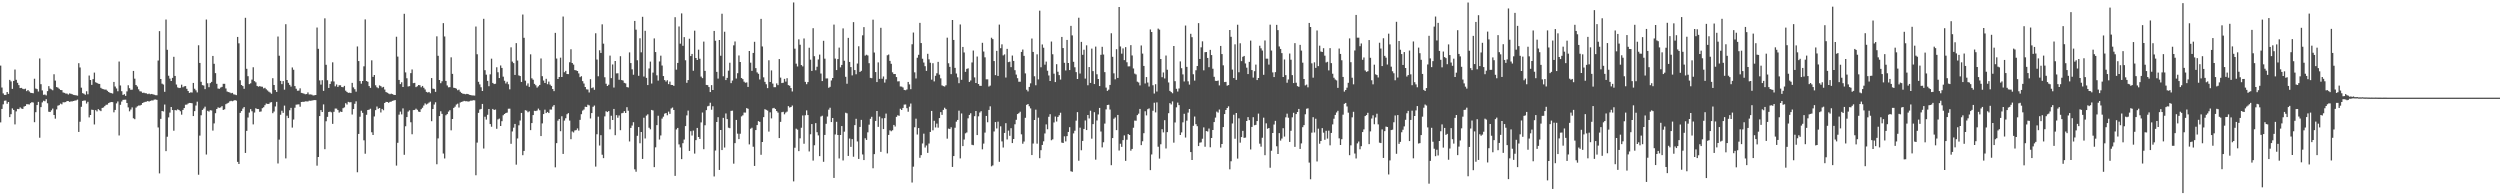 <svg xmlns="http://www.w3.org/2000/svg" width="1920" height="150"><path d="M0 50.364h1v43.649H0zM1 67.213h1v16.455H1zM2 71.706h1v8.411H2zM3 72.928h1v4.454H3zM4 72.883h1v4.353H4zM5 70.657h1v9.035H5zM6 72.098h1v6.258H6zM7 61.361h1v28.589H7zM8 62.529h1v25.158H8zM9 68.227h1v15.043H9zM10 62.169h1v22.277H10zM11 53.401h1v42.127H11zM12 61.311h1v24.239H12zM13 63.597h1v20.077H13zM14 65.384h1v18.405H14zM15 67.619h1v14.851H15zM16 67.488h1v15.849H16zM17 68.207h1v15.458H17zM18 68.513h1v13.331H18zM19 68.114h1v13.308H19zM20 70.007h1v9.995H20zM21 69.110h1v10.946H21zM22 70.226h1v10.050H22zM23 71.243h1v7.975H23zM24 71.408h1v7.028H24zM25 71.625h1v7.125H25zM26 60.462h1v33.401H26zM27 67.968h1v18.189H27zM28 68.437h1v12.271H28zM29 70.309h1v7.912H29zM30 44.892h1v60.904H30zM31 64.674h1v17.584H31zM32 69.441h1v9.176H32zM33 72.822h1v4.550H33zM34 72.605h1v5.188H34zM35 73.247h1v2.917H35zM36 70.014h1v9.277H36zM37 66.169h1v19.628H37zM38 68.068h1v17.930H38zM39 68.670h1v16.052H39zM40 69.324h1v14.102H40zM41 57.053h1v31.250H41zM42 61.921h1v29.241H42zM43 66.854h1v17.186H43zM44 67.264h1v13.902H44zM45 68.204h1v12.516H45zM46 69.100h1v10.455H46zM47 69.235h1v10.873H47zM48 70.999h1v7.558H48zM49 71.307h1v7.279H49zM50 71.831h1v6.566H50zM51 71.870h1v5.684H51zM52 72.603h1v5.042H52zM53 71.749h1v6.484H53zM54 72.016h1v5.875H54zM55 72.397h1v5.467H55zM56 72.875h1v4.712H56zM57 73.078h1v4.183H57zM58 73.235h1v3.859H58zM59 73.449h1v3.062H59zM60 48.553h1v52.757H60zM61 51.833h1v41.656H61zM62 67.331h1v14.713H62zM63 71.530h1v5.976H63zM64 71.990h1v5.207H64zM65 72.763h1v4.432H65zM66 70.090h1v9.413H66zM67 72.392h1v5.801H67zM68 57.996h1v32.167H68zM69 61.454h1v26.879H69zM70 65.157h1v19.069H70zM71 60.775h1v23.668H71zM72 55.782h1v39.796H72zM73 63.160h1v21.413H73zM74 63.684h1v21.889H74zM75 64.286h1v19.545H75zM76 64.485h1v20.183H76zM77 67.442h1v17.924H77zM78 68.218h1v14.689H78zM79 68.481h1v14.065H79zM80 68.818h1v12.699H80zM81 68.828h1v11.663H81zM82 69.713h1v10.598H82zM83 70.635h1v8.509H83zM84 71.254h1v7.410H84zM85 71.514h1v6.829H85zM86 71.836h1v6.613H86zM87 62.916h1v23.376H87zM88 66.478h1v17.935H88zM89 67.938h1v11.476H89zM90 70.104h1v7.801H90zM91 47.259h1v56.759H91zM92 65.618h1v14.881H92zM93 70.028h1v7.944H93zM94 72.884h1v3.825H94zM95 72.339h1v4.271H95zM96 73.632h1v2.891H96zM97 70.214h1v8.890H97zM98 65.501h1v16.974H98zM99 67.731h1v17.764H99zM100 68.973h1v15.148H100zM101 68.851h1v13.633H101zM102 54.457h1v36.348H102zM103 60.398h1v31.132H103zM104 65.292h1v17.356H104zM105 66.438h1v15.229H105zM106 68.631h1v12.398H106zM107 70.086h1v10.971H107zM108 70.322h1v10.202H108zM109 71.347h1v7.775H109zM110 71.188h1v7.459H110zM111 71.594h1v6.623H111zM112 71.684h1v6.377H112zM113 72.295h1v5.275H113zM114 71.888h1v6.125H114zM115 72.394h1v5.098H115zM116 72.136h1v5.003H116zM117 72.434h1v4.747H117zM118 72.769h1v3.746H118zM119 73.108h1v3.297H119zM120 73.185h1v3.513H120zM121 46.496h1v51.418H121zM122 23.886h1v109.281H122zM123 60.659h1v30.636H123zM124 64.275h1v20.974H124zM125 64.928h1v20.691H125zM126 70.503h1v9.756H126zM127 14.976h1v101.085H127zM128 38.238h1v66.774H128zM129 58.177h1v31.977H129zM130 60.374h1v26.127H130zM131 62.211h1v19.975H131zM132 59.784h1v24.724H132zM133 43.648h1v56.757H133zM134 58.342h1v26.188H134zM135 64.897h1v19.866H135zM136 67.110h1v16.832H136zM137 67.660h1v16.802H137zM138 67.419h1v18.030H138zM139 65.046h1v23.023H139zM140 67.003h1v17.437H140zM141 66.282h1v16.705H141zM142 66.103h1v14.316H142zM143 68.203h1v12.147H143zM144 69.887h1v9.636H144zM145 71.362h1v7.681H145zM146 70.926h1v8.183H146zM147 71.050h1v8.267H147zM148 63.695h1v25.461H148zM149 68.141h1v17.208H149zM150 69.399h1v11.645H150zM151 70.958h1v7.111H151zM152 34.748h1v99.472H152zM153 48.310h1v55.815H153zM154 62.803h1v25.732H154zM155 65.378h1v19.053H155zM156 65.698h1v17.639H156zM157 68.436h1v13.508H157zM158 15.017h1v103.690H158zM159 63.964h1v21.123H159zM160 66.979h1v18.741H160zM161 63.851h1v20.766H161zM162 62.853h1v21.992H162zM163 42.932h1v57.385H163zM164 48.995h1v45.772H164zM165 56.162h1v30.773H165zM166 64.352h1v19.376H166zM167 67.992h1v14.470H167zM168 68.200h1v14.623H168zM169 67.244h1v15.219H169zM170 66.738h1v14.757H170zM171 64.381h1v20.032H171zM172 64.374h1v19.593H172zM173 67.929h1v12.100H173zM174 70.292h1v9.112H174zM175 70.690h1v8.194H175zM176 70.989h1v6.815H176zM177 71.607h1v5.805H177zM178 71.338h1v6.438H178zM179 72.467h1v4.850H179zM180 72.671h1v4.171H180zM181 73.066h1v4.269H181zM182 28.362h1v95.933H182zM183 33.260h1v92.689H183zM184 61.635h1v25.067H184zM185 65.270h1v20.004H185zM186 66.096h1v17.291H186zM187 68.174h1v14.068H187zM188 13.666h1v103.780H188zM189 52.841h1v47.649H189zM190 58.526h1v31.723H190zM191 64.629h1v21.834H191zM192 64.004h1v19.834H192zM193 61.124h1v24.306H193zM194 51.682h1v43.872H194zM195 62.332h1v24.117H195zM196 63.250h1v19.883H196zM197 66.022h1v17.674H197zM198 66.548h1v17.221H198zM199 66.150h1v19.717H199zM200 66.515h1v19.096H200zM201 66.601h1v16.514H201zM202 67.906h1v14.489H202zM203 67.440h1v13.359H203zM204 68.558h1v10.932H204zM205 69.483h1v10.338H205zM206 70.423h1v9.396H206zM207 71.077h1v7.658H207zM208 71.982h1v6.438H208zM209 60.073h1v26.879H209zM210 65.265h1v20.390H210zM211 69.168h1v12.618H211zM212 70.604h1v7.634H212zM213 28.037h1v97.496H213zM214 42.829h1v64.406H214zM215 62.081h1v26.017H215zM216 64.606h1v20.458H216zM217 62.263h1v24.424H217zM218 68.859h1v12.242H218zM219 18.579h1v103.066H219zM220 61.451h1v27.421H220zM221 63.567h1v27.099H221zM222 65.201h1v19.504H222zM223 66.503h1v16.342H223zM224 51.797h1v46.220H224zM225 53.536h1v38.272H225zM226 66.106h1v16.641H226zM227 68.168h1v12.229H227zM228 69.683h1v10.570H228zM229 69.571h1v10.561H229zM230 67.815h1v14.175H230zM231 71.343h1v6.977H231zM232 71.584h1v6.621H232zM233 71.919h1v6.298H233zM234 72.379h1v5.454H234zM235 72.262h1v5.595H235zM236 70.960h1v6.955H236zM237 72.563h1v4.737H237zM238 72.504h1v4.910H238zM239 72.698h1v4.542H239zM240 73.295h1v3.685H240zM241 73.139h1v3.705H241zM242 72.963h1v3.957H242zM243 21.171h1v106.057H243zM244 37.495h1v83.081H244zM245 61.766h1v27.360H245zM246 64.978h1v19.611H246zM247 61.592h1v24.441H247zM248 69.774h1v10.383H248zM249 14.065h1v100.519H249zM250 49.742h1v43.378H250zM251 61.669h1v28.067H251zM252 67.548h1v18.487H252zM253 64.487h1v21.201H253zM254 62.517h1v23.766H254zM255 47.857h1v47.287H255zM256 62.548h1v23.338H256zM257 66.317h1v17.051H257zM258 64.861h1v18.549H258zM259 66.774h1v17.751H259zM260 65.482h1v21.019H260zM261 65.508h1v20.142H261zM262 66.818h1v19.178H262zM263 67.022h1v16.084H263zM264 65.959h1v16.518H264zM265 69.618h1v9.649H265zM266 70.592h1v9.700H266zM267 71.297h1v6.957H267zM268 71.186h1v7.393H268zM269 71.493h1v6.976H269zM270 63.653h1v24.314H270zM271 67.108h1v16.635H271zM272 68.509h1v11.213H272zM273 70.416h1v7.404H273zM274 35.663h1v96.649H274zM275 46.901h1v55.938H275zM276 62.238h1v27.421H276zM277 64.266h1v20.776H277zM278 62.186h1v24.470H278zM279 50.932h1v56.858H279zM280 14.920h1v103.159H280zM281 62.217h1v25.968H281zM282 62.753h1v21.713H282zM283 66.086h1v18.134H283zM284 67.506h1v15.997H284zM285 46.337h1v55.255H285zM286 59.043h1v44.616H286zM287 57.609h1v31.818H287zM288 65.482h1v19.080H288zM289 67.000h1v14.825H289zM290 67.761h1v15.789H290zM291 65.561h1v17.380H291zM292 66.145h1v20.226H292zM293 67.216h1v16.463H293zM294 66.697h1v17.981H294zM295 68.775h1v10.320H295zM296 70.707h1v7.516H296zM297 71.223h1v7.128H297zM298 71.828h1v7.115H298zM299 72.329h1v5.929H299zM300 71.956h1v6.095H300zM301 72.303h1v5.140H301zM302 72.848h1v4.331H302zM303 72.972h1v3.892H303zM304 28.217h1v98.945H304zM305 43.461h1v66.201H305zM306 61.406h1v26.654H306zM307 64.626h1v21.083H307zM308 63.192h1v24.652H308zM309 66.817h1v16.419H309zM310 10.606h1v108.275H310zM311 55.622h1v41.337H311zM312 60.087h1v29.814H312zM313 66.422h1v19.293H313zM314 66.154h1v18.564H314zM315 56.157h1v37.733H315zM316 53.368h1v49.765H316zM317 63.829h1v20.728H317zM318 63.663h1v20.765H318zM319 66.905h1v16.541H319zM320 66.241h1v18.067H320zM321 65.288h1v20.429H321zM322 65.470h1v20.534H322zM323 67.010h1v16.830H323zM324 65.996h1v16.767H324zM325 67.392h1v13.674H325zM326 68.712h1v10.684H326zM327 70.579h1v9.715H327zM328 71.048h1v8.590H328zM329 70.598h1v8.197H329zM330 71.634h1v6.444H330zM331 59.946h1v33.131H331zM332 68.070h1v15.660H332zM333 68.297h1v11.977H333zM334 70.549h1v8.004H334zM335 27.888h1v98.248H335zM336 42.874h1v63.441H336zM337 61.442h1v27.709H337zM338 63.874h1v21.597H338zM339 62.389h1v25.065H339zM340 17.750h1v100.170H340zM341 28.007h1v93.716H341zM342 62.180h1v26.367H342zM343 65.656h1v21.930H343zM344 67.053h1v18.671H344zM345 66.917h1v17.695H345zM346 44.023h1v56.068H346zM347 56.747h1v34.640H347zM348 67.394h1v15.488H348zM349 67.582h1v14.319H349zM350 68.088h1v12.208H350zM351 69.339h1v10.271H351zM352 68.887h1v13.711H352zM353 70.461h1v8.261H353zM354 71.377h1v6.911H354zM355 71.965h1v5.948H355zM356 72.093h1v5.393H356zM357 72.381h1v5.391H357zM358 72.114h1v5.617H358zM359 72.257h1v5.784H359zM360 72.830h1v4.971H360zM361 73.031h1v4.278H361zM362 73.248h1v4.043H362zM363 73.310h1v3.664H363zM364 73.425h1v3.616H364zM365 20.369h1v114.242H365zM366 41.692h1v67.842H366zM367 62.823h1v23.838H367zM368 64.832h1v19.290H368zM369 67.028h1v16.655H369zM370 69.895h1v9.935H370zM371 14.448h1v99.630H371zM372 53.932h1v35.705H372zM373 57.352h1v34.509H373zM374 62.088h1v26.080H374zM375 66.226h1v17.508H375zM376 57.068h1v38.200H376zM377 45.045h1v52.271H377zM378 63.692h1v19.947H378zM379 64.558h1v19.905H379zM380 64.316h1v19.804H380zM381 51.676h1v47.222H381zM382 55.523h1v36.154H382zM383 59.958h1v31.113H383zM384 50.284h1v46.465H384zM385 52.183h1v40.885H385zM386 58.880h1v29.646H386zM387 62.015h1v25.519H387zM388 64.086h1v22.708H388zM389 62.782h1v23.682H389zM390 64.728h1v18.788H390zM391 68.629h1v14.812H391zM392 36.365h1v74.075H392zM393 47.316h1v53.670H393zM394 48.511h1v49.560H394zM395 57.564h1v37.601H395zM396 33.109h1v93.363H396zM397 46.463h1v59.864H397zM398 57.916h1v38.361H398zM399 58.442h1v34.104H399zM400 62.939h1v23.790H400zM401 11.143h1v108.053H401zM402 29.047h1v86.857H402zM403 61.944h1v22.666H403zM404 65.734h1v19.283H404zM405 64.062h1v22.166H405zM406 66.738h1v18.759H406zM407 41.744h1v58.178H407zM408 60.147h1v34.372H408zM409 61.229h1v27.146H409zM410 64.388h1v20.713H410zM411 65.494h1v19.806H411zM412 67.302h1v17.608H412zM413 66.294h1v17.114H413zM414 65.250h1v19.413H414zM415 44.903h1v59.582H415zM416 58.537h1v36.227H416zM417 61.827h1v25.792H417zM418 63.735h1v20.511H418zM419 60.502h1v26.343H419zM420 64.649h1v21.315H420zM421 62.657h1v24.170H421zM422 64.952h1v19.182H422zM423 65.992h1v18.191H423zM424 68.356h1v13.539H424zM425 69.967h1v10.713H425zM426 25.247h1v103.274H426zM427 44.944h1v64.973H427zM428 60.652h1v32.012H428zM429 59.131h1v32.278H429zM430 44.297h1v56.480H430zM431 59.161h1v30.113H431zM432 12.678h1v105.529H432zM433 55.502h1v37.134H433zM434 54.424h1v36.412H434zM435 56.820h1v30.933H435zM436 56.912h1v29.990H436zM437 47.806h1v44.806H437zM438 37.823h1v69.106H438zM439 48.397h1v52.587H439zM440 49.626h1v52.127H440zM441 53.801h1v46.401H441zM442 54.054h1v45.890H442zM443 54.525h1v44.108H443zM444 56.393h1v43.891H444zM445 59.258h1v32.795H445zM446 58.544h1v29.137H446zM447 62.297h1v22.632H447zM448 64.150h1v19.967H448zM449 66.797h1v15.171H449zM450 68.585h1v13.567H450zM451 68.783h1v11.627H451zM452 71.005h1v9.932H452zM453 60.847h1v30.143H453zM454 67.665h1v19.180H454zM455 67.127h1v14.916H455zM456 68.975h1v12.060H456zM457 25.550h1v102.414H457zM458 45.696h1v57.402H458zM459 58.586h1v31.030H459zM460 38.626h1v73.158H460zM461 40.669h1v63.177H461zM462 18.694h1v100.149H462zM463 33.562h1v87.887H463zM464 59.325h1v30.076H464zM465 64.314h1v21.146H465zM466 66.067h1v19.984H466zM467 65.061h1v20.252H467zM468 42.688h1v56.625H468zM469 60.025h1v28.869H469zM470 49.496h1v42.673H470zM471 67.201h1v16.438H471zM472 46.872h1v56.958H472zM473 56.388h1v32.037H473zM474 56.252h1v34.191H474zM475 61.211h1v27.454H475zM476 43.151h1v56.820H476zM477 61.491h1v25.522H477zM478 61.849h1v24.820H478zM479 63.643h1v21.698H479zM480 64.043h1v22.753H480zM481 66.883h1v15.445H481zM482 67.155h1v17.898H482zM483 40.228h1v68.436H483zM484 48.423h1v49.820H484zM485 53.246h1v43.183H485zM486 57.373h1v36.483H486zM487 16.063h1v113.984H487zM488 22.762h1v109.148H488zM489 46.300h1v57.983H489zM490 58.214h1v39.359H490zM491 29.392h1v80.618H491zM492 40.215h1v61.161H492zM493 12.879h1v109.205H493zM494 58.778h1v31.660H494zM495 23.675h1v82.657H495zM496 59.807h1v28.954H496zM497 65.337h1v22.446H497zM498 52.600h1v45.513H498zM499 47.305h1v51.998H499zM500 64.132h1v20.301H500zM501 55.741h1v29.079H501zM502 29.467h1v98.903H502zM503 39.996h1v73.156H503zM504 57.875h1v38.243H504zM505 61.922h1v26.940H505zM506 47.195h1v59.952H506zM507 42.754h1v61.295H507zM508 50.351h1v40.718H508zM509 58.397h1v31.186H509zM510 61.495h1v25.792H510zM511 62.630h1v24.163H511zM512 61.613h1v26.902H512zM513 64.619h1v21.085H513zM514 62.692h1v24.756H514zM515 65.245h1v18.036H515zM516 65.279h1v17.292H516zM517 65.948h1v18.539H517zM518 13.216h1v121.851H518zM519 53.509h1v45.926H519zM520 48.343h1v49.928H520zM521 20.348h1v90.555H521zM522 33.551h1v79.689H522zM523 10.282h1v111.947H523zM524 35.160h1v74.825H524zM525 28.534h1v78.645H525zM526 46.295h1v50.549H526zM527 63.602h1v25.001H527zM528 61.513h1v23.423H528zM529 29.746h1v86.195H529zM530 43.046h1v57.721H530zM531 41.427h1v62.666H531zM532 54.321h1v45.972H532zM533 23.537h1v94.414H533zM534 44.540h1v63.104H534zM535 46.097h1v52.159H535zM536 38.134h1v67.082H536zM537 45.097h1v61.594H537zM538 58.850h1v35.144H538zM539 60.007h1v26.407H539zM540 31.959h1v82.632H540zM541 54.409h1v41.809H541zM542 65.241h1v19.343H542zM543 65.372h1v16.301H543zM544 66.846h1v14.404H544zM545 70.716h1v8.202H545zM546 65.372h1v18.924H546zM547 69.137h1v12.479H547zM548 23.736h1v111.801H548zM549 31.274h1v84.324H549zM550 55.209h1v38.470H550zM551 60.378h1v29.613H551zM552 30.723h1v99.788H552zM553 42.817h1v57.019H553zM554 10.547h1v104.710H554zM555 58.574h1v31.958H555zM556 24.347h1v88.974H556zM557 61.512h1v25.645H557zM558 59.785h1v31.701H558zM559 54.251h1v43.809H559zM560 48.178h1v50.273H560zM561 63.868h1v21.295H561zM562 61.844h1v23.164H562zM563 34.829h1v90.872H563zM564 31.822h1v78.117H564zM565 60.294h1v31.796H565zM566 56.201h1v46.464H566zM567 42.586h1v64.243H567zM568 47.610h1v55.092H568zM569 59.927h1v29.489H569zM570 60.791h1v27.762H570zM571 62.711h1v23.714H571zM572 63.562h1v22.910H572zM573 63.271h1v19.750H573zM574 66.787h1v16.795H574zM575 39.167h1v71.709H575zM576 48.108h1v50.780H576zM577 54.417h1v43.678H577zM578 40.670h1v72.019H578zM579 32.128h1v95.295H579zM580 52.315h1v47.592H580zM581 55.613h1v40.436H581zM582 56.655h1v36.388H582zM583 61.040h1v32.548H583zM584 14.492h1v104.416H584zM585 35.687h1v73.344H585zM586 59.395h1v30.585H586zM587 62.880h1v20.991H587zM588 64.699h1v19.698H588zM589 67.704h1v17.254H589zM590 46.286h1v54.793H590zM591 63.000h1v23.295H591zM592 54.080h1v36.851H592zM593 64.194h1v19.000H593zM594 66.945h1v15.877H594zM595 66.994h1v16.700H595zM596 64.045h1v21.249H596zM597 65.386h1v21.069H597zM598 45.374h1v60.640H598zM599 59.618h1v33.959H599zM600 63.813h1v22.369H600zM601 63.530h1v22.323H601zM602 60.575h1v27.225H602zM603 62.686h1v23.741H603zM604 60.068h1v25.662H604zM605 65.375h1v16.117H605zM606 65.842h1v16.766H606zM607 67.625h1v14.564H607zM608 70.250h1v10.797H608zM609 1.918h1v137.409H609zM610 37.382h1v76.075H610zM611 48.921h1v49.904H611zM612 51.051h1v48.542H612zM613 30.205h1v85.870H613zM614 34.359h1v71.893H614zM615 49.967h1v48.131H615zM616 51.018h1v37.657H616zM617 29.531h1v80.875H617zM618 62.883h1v25.631H618zM619 64.640h1v20.126H619zM620 63.029h1v25.351H620zM621 36.637h1v79.709H621zM622 45.820h1v57.309H622zM623 54.489h1v40.779H623zM624 21.675h1v101.642H624zM625 43.166h1v68.386H625zM626 53.955h1v40.624H626zM627 51.261h1v50.268H627zM628 45.657h1v58.347H628zM629 41.912h1v77.982H629zM630 56.461h1v33.044H630zM631 62.239h1v26.665H631zM632 31.345h1v92.913H632zM633 45.033h1v58.599H633zM634 60.262h1v34.822H634zM635 60.222h1v29.280H635zM636 67.440h1v16.792H636zM637 66.666h1v16.049H637zM638 61.781h1v31.947H638zM639 59.890h1v30.735H639zM640 18.896h1v117.780H640zM641 45.028h1v58.256H641zM642 53.831h1v39.733H642zM643 45.386h1v58.302H643zM644 36.546h1v85.174H644zM645 51.707h1v51.954H645zM646 49.883h1v46.918H646zM647 21.815h1v101.398H647zM648 46.662h1v54.462H648zM649 58.964h1v27.595H649zM650 64.297h1v22.741H650zM651 29.078h1v90.696H651zM652 47.588h1v58.804H652zM653 51.494h1v61.303H653zM654 57.913h1v48.937H654zM655 16.984h1v103.368H655zM656 53.801h1v42.307H656zM657 57.011h1v34.227H657zM658 48.797h1v59.827H658zM659 35.543h1v86.525H659zM660 55.225h1v42.247H660zM661 54.366h1v37.674H661zM662 27.132h1v91.482H662zM663 20.851h1v102.073H663zM664 42.713h1v63.458H664zM665 42.049h1v65.433H665zM666 42.583h1v59.070H666zM667 48.550h1v47.180H667zM668 59.795h1v31.456H668zM669 60.049h1v29.664H669zM670 15.087h1v114.151H670zM671 40.340h1v78.016H671zM672 55.357h1v37.516H672zM673 63.025h1v22.221H673zM674 47.931h1v49.504H674zM675 60.585h1v28.973H675zM676 21.353h1v95.278H676zM677 60.471h1v30.389H677zM678 58.742h1v40.361H678zM679 63.452h1v27.261H679zM680 60.948h1v26.310H680zM681 42.466h1v75.368H681zM682 41.908h1v61.739H682zM683 46.741h1v53.339H683zM684 49.020h1v51.786H684zM685 55.566h1v44.474H685zM686 56.866h1v39.094H686zM687 56.809h1v40.374H687zM688 59.206h1v30.539H688zM689 62.511h1v26.020H689zM690 62.393h1v26.558H690zM691 66.415h1v17.111H691zM692 66.522h1v17.975H692zM693 67.181h1v15.726H693zM694 69.085h1v11.224H694zM695 69.315h1v10.929H695zM696 68.684h1v14.399H696zM697 62.910h1v22.902H697zM698 64.824h1v17.116H698zM699 68.525h1v10.991H699zM700 34.017h1v106.172H700zM701 24.999h1v103.019H701zM702 55.544h1v42.196H702zM703 60.265h1v30.893H703zM704 44.339h1v58.983H704zM705 42.094h1v56.262H705zM706 17.542h1v103.633H706zM707 33.060h1v86.094H707zM708 45.087h1v65.074H708zM709 48.037h1v54.607H709zM710 50.825h1v62.471H710zM711 54.418h1v57.296H711zM712 41.298h1v76.121H712zM713 45.573h1v64.677H713zM714 48.194h1v53.140H714zM715 61.208h1v23.983H715zM716 48.529h1v51.556H716zM717 62.519h1v30.272H717zM718 58.230h1v39.671H718zM719 56.272h1v38.672H719zM720 47.521h1v50.539H720zM721 57.341h1v33.309H721zM722 60.180h1v25.927H722zM723 65.605h1v22.618H723zM724 66.139h1v18.216H724zM725 66.445h1v16.295H725zM726 65.474h1v18.334H726zM727 28.942h1v77.562H727zM728 48.569h1v50.205H728zM729 51.375h1v47.764H729zM730 56.934h1v40.786H730zM731 15.351h1v112.856H731zM732 30.644h1v89.237H732zM733 52.111h1v46.002H733zM734 56.486h1v36.959H734zM735 59.384h1v32.745H735zM736 63.909h1v21.068H736zM737 18.765h1v102.870H737zM738 61.299h1v25.838H738zM739 36.052h1v76.153H739zM740 40.314h1v66.834H740zM741 55.180h1v47.206H741zM742 52.874h1v48.850H742zM743 52.497h1v38.375H743zM744 62.943h1v25.345H744zM745 61.808h1v25.202H745zM746 47.991h1v63.228H746zM747 38.791h1v72.720H747zM748 59.437h1v29.794H748zM749 63.742h1v21.508H749zM750 43.399h1v60.330H750zM751 64.518h1v24.834H751zM752 65.870h1v20.537H752zM753 65.957h1v19.461H753zM754 32.890h1v81.781H754zM755 39.603h1v70.673H755zM756 44.047h1v57.783H756zM757 60.944h1v28.092H757zM758 60.914h1v32.979H758zM759 66.464h1v17.940H759zM760 65.762h1v15.895H760zM761 28.992h1v98.732H761zM762 30.053h1v96.958H762zM763 46.890h1v54.054H763zM764 57.684h1v36.077H764zM765 39.055h1v59.612H765zM766 58.318h1v35.125H766zM767 18.908h1v105.364H767zM768 37.031h1v59.987H768zM769 34.040h1v74.545H769zM770 42.526h1v70.796H770zM771 41.755h1v60.353H771zM772 59.544h1v35.050H772zM773 37.505h1v69.607H773zM774 47.716h1v52.575H774zM775 47.368h1v56.905H775zM776 51.583h1v46.888H776zM777 42.650h1v67.242H777zM778 46.820h1v59.939H778zM779 53.888h1v41.535H779zM780 57.272h1v34.747H780zM781 60.060h1v27.518H781zM782 62.748h1v24.190H782zM783 62.785h1v23.019H783zM784 39.898h1v63.248H784zM785 38.062h1v72.330H785zM786 42.891h1v65.827H786zM787 56.390h1v34.057H787zM788 68.915h1v11.636H788zM789 70.192h1v9.657H789zM790 66.771h1v14.856H790zM791 64.002h1v19.253H791zM792 29.597h1v89.514H792zM793 39.886h1v70.351H793zM794 58.560h1v33.606H794zM795 65.491h1v18.748H795zM796 41.739h1v68.598H796zM797 60.994h1v29.396H797zM798 8.184h1v113.325H798zM799 51.640h1v63.733H799zM800 34.144h1v77.184H800zM801 36.643h1v71.883H801zM802 49.690h1v52.809H802zM803 47.323h1v48.202H803zM804 54.345h1v44.920H804zM805 57.965h1v31.727H805zM806 62.183h1v25.546H806zM807 31.882h1v75.859H807zM808 41.690h1v65.334H808zM809 56.596h1v37.463H809zM810 63.049h1v26.475H810zM811 49.328h1v44.001H811zM812 55.070h1v34.738H812zM813 57.714h1v30.802H813zM814 61.130h1v25.431H814zM815 28.362h1v81.157H815zM816 36.898h1v72.937H816zM817 48.221h1v56.488H817zM818 54.116h1v54.478H818zM819 30.679h1v73.880H819zM820 48.400h1v52.939H820zM821 53.819h1v43.864H821zM822 19.857h1v111.660H822zM823 27.175h1v104.774H823zM824 47.486h1v54.972H824zM825 51.678h1v48.713H825zM826 55.386h1v37.279H826zM827 60.665h1v25.435H827zM828 13.639h1v109.791H828zM829 56.479h1v41.595H829zM830 32.135h1v83.288H830zM831 42.103h1v66.130H831zM832 38.185h1v60.845H832zM833 60.371h1v32.134H833zM834 34.835h1v65.039H834zM835 65.464h1v22.880H835zM836 51.500h1v39.500H836zM837 63.715h1v21.308H837zM838 37.334h1v69.139H838zM839 54.649h1v40.672H839zM840 64.568h1v21.586H840zM841 35.807h1v86.805H841zM842 57.023h1v35.500H842zM843 60.674h1v27.254H843zM844 66.082h1v16.824H844zM845 42.075h1v58.932H845zM846 35.919h1v77.303H846zM847 41.877h1v67.389H847zM848 55.382h1v39.560H848zM849 67.267h1v16.775H849zM850 69.770h1v10.876H850zM851 68.869h1v11.588H851zM852 65.223h1v18.900H852zM853 25.547h1v101.322H853zM854 43.613h1v62.397H854zM855 56.326h1v34.849H855zM856 60.907h1v29.314H856zM857 37.806h1v62.157H857zM858 59.834h1v28.411H858zM859 5.390h1v110.205H859zM860 35.661h1v74.743H860zM861 41.240h1v71.546H861zM862 37.162h1v70.466H862zM863 46.203h1v57.788H863zM864 36.180h1v87.367H864zM865 47.814h1v59.514H865zM866 50.974h1v51.965H866zM867 50.940h1v52.719H867zM868 34.652h1v81.041H868zM869 42.584h1v71.797H869zM870 52.593h1v45.522H870zM871 56.526h1v36.095H871zM872 57.176h1v35.552H872zM873 62.728h1v25.710H873zM874 63.350h1v23.960H874zM875 65.583h1v18.086H875zM876 34.917h1v76.570H876zM877 41.178h1v67.335H877zM878 50.642h1v51.677H878zM879 64.084h1v21.372H879zM880 59.184h1v29.466H880zM881 63.402h1v20.482H881zM882 66.475h1v16.798H882zM883 22.604h1v108.055H883zM884 24.589h1v94.046H884zM885 65.479h1v19.565H885zM886 71.815h1v7.065H886zM887 64.647h1v21.661H887zM888 70.276h1v8.350H888zM889 21.953h1v90.759H889zM890 22.773h1v99.048H890zM891 45.307h1v65.475H891zM892 59.291h1v39.949H892zM893 55.677h1v46.005H893zM894 60.251h1v32.083H894zM895 42.675h1v71.332H895zM896 53.546h1v47.919H896zM897 63.355h1v23.584H897zM898 69.761h1v9.463H898zM899 70.708h1v9.504H899zM900 71.605h1v6.250H900zM901 35.323h1v74.226H901zM902 62.356h1v31.715H902zM903 68.202h1v14.234H903zM904 70.297h1v8.496H904zM905 67.923h1v12.807H905zM906 47.133h1v56.557H906zM907 52.358h1v49.339H907zM908 57.121h1v36.856H908zM909 62.572h1v24.832H909zM910 19.633h1v86.005H910zM911 51.362h1v41.328H911zM912 62.443h1v24.030H912zM913 64.954h1v18.758H913zM914 25.947h1v90.818H914zM915 28.568h1v94.320H915zM916 57.032h1v39.561H916zM917 61.880h1v27.611H917zM918 53.944h1v41.463H918zM919 50.666h1v46.271H919zM920 17.769h1v94.391H920zM921 45.246h1v64.326H921zM922 36.354h1v72.966H922zM923 31.764h1v74.806H923zM924 54.026h1v43.805H924zM925 40.094h1v72.621H925zM926 39.919h1v60.755H926zM927 44.518h1v56.517H927zM928 51.624h1v47.080H928zM929 38.279h1v74.806H929zM930 42.268h1v63.728H930zM931 52.809h1v47.025H931zM932 58.960h1v34.783H932zM933 62.034h1v28.292H933zM934 62.190h1v23.522H934zM935 61.829h1v24.652H935zM936 65.563h1v18.564H936zM937 35.283h1v78.079H937zM938 41.547h1v69.060H938zM939 50.160h1v47.418H939zM940 63.020h1v24.565H940zM941 62.868h1v21.627H941zM942 65.803h1v17.161H942zM943 65.338h1v16.325H943zM944 23.063h1v106.962H944zM945 28.252h1v95.580H945zM946 53.436h1v41.377H946zM947 59.973h1v28.135H947zM948 34.046h1v72.511H948zM949 61.333h1v25.469H949zM950 18.997h1v102.804H950zM951 55.520h1v35.347H951zM952 33.230h1v76.349H952zM953 46.937h1v58.341H953zM954 43.646h1v56.881H954zM955 42.934h1v62.940H955zM956 48.728h1v56.946H956zM957 51.974h1v40.967H957zM958 56.875h1v33.089H958zM959 47.513h1v44.774H959zM960 31.197h1v83.605H960zM961 53.797h1v43.712H961zM962 59.583h1v30.440H962zM963 54.675h1v41.517H963zM964 49.630h1v46.270H964zM965 61.489h1v31.478H965zM966 59.905h1v27.340H966zM967 35.121h1v75.207H967zM968 37.122h1v75.520H968zM969 38.811h1v66.958H969zM970 57.424h1v32.941H970zM971 31.069h1v88.101H971zM972 45.051h1v49.661H972zM973 45.041h1v53.838H973zM974 49.606h1v48.692H974zM975 18.957h1v109.853H975zM976 38.809h1v76.939H976zM977 55.598h1v46.540H977zM978 59.171h1v36.470H978zM979 55.394h1v37.420H979zM980 19.075h1v93.262H980zM981 23.136h1v95.140H981zM982 35.701h1v66.548H982zM983 37.584h1v70.409H983zM984 40.808h1v65.590H984zM985 59.150h1v39.284H985zM986 45.688h1v59.247H986zM987 57.719h1v32.392H987zM988 63.537h1v23.744H988zM989 61.027h1v29.370H989zM990 41.110h1v67.912H990zM991 45.892h1v54.538H991zM992 57.721h1v32.413H992zM993 63.788h1v22.856H993zM994 33.133h1v79.648H994zM995 63.525h1v24.095H995zM996 66.160h1v19.881H996zM997 66.659h1v17.016H997zM998 34.452h1v79.945H998zM999 38.846h1v71.274H999zM1000 48.113h1v49.582H1000zM1001 60.675h1v35.437H1001zM1002 65.589h1v22.157H1002zM1003 64.982h1v18.502H1003zM1004 67.074h1v16.127H1004zM1005 17.618h1v107.238H1005zM1006 20.716h1v116.952H1006zM1007 48.661h1v53.234H1007zM1008 59.650h1v30.382H1008zM1009 47.851h1v53.867H1009zM1010 52.128h1v39.061H1010zM1011 23.373h1v100.614H1011zM1012 50.800h1v48.028H1012zM1013 35.075h1v75.319H1013zM1014 39.604h1v68.666H1014zM1015 39.925h1v58.499H1015zM1016 37.013h1v64.865H1016zM1017 42.740h1v64.630H1017zM1018 47.961h1v52.472H1018zM1019 47.476h1v58.978H1019zM1020 54.062h1v46.275H1020zM1021 36.963h1v74.673H1021zM1022 48.480h1v53.623H1022zM1023 56.612h1v38.948H1023zM1024 59.676h1v31.515H1024zM1025 61.102h1v27.188H1025zM1026 61.750h1v24.634H1026zM1027 67.467h1v17.630H1027zM1028 37.267h1v68.991H1028zM1029 41.401h1v69.981H1029zM1030 46.277h1v60.648H1030zM1031 59.099h1v28.981H1031zM1032 70.361h1v9.359H1032zM1033 69.129h1v9.904H1033zM1034 67.341h1v14.426H1034zM1035 63.568h1v22.986H1035zM1036 29.515h1v89.671H1036zM1037 47.747h1v63.862H1037zM1038 59.698h1v30.393H1038zM1039 64.770h1v21.069H1039zM1040 38.762h1v79.138H1040zM1041 11.444h1v110.265H1041zM1042 28.927h1v81.215H1042zM1043 28.945h1v79.748H1043zM1044 35.471h1v79.162H1044zM1045 33.395h1v78.872H1045zM1046 45.933h1v55.505H1046zM1047 44.156h1v55.219H1047zM1048 54.141h1v35.002H1048zM1049 55.210h1v33.168H1049zM1050 54.676h1v31.956H1050zM1051 30.793h1v79.919H1051zM1052 44.394h1v56.526H1052zM1053 61.619h1v29.407H1053zM1054 64.789h1v23.786H1054zM1055 49.648h1v45.776H1055zM1056 57.077h1v33.136H1056zM1057 57.648h1v29.703H1057zM1058 59.500h1v36.022H1058zM1059 32.817h1v76.753H1059zM1060 37.264h1v72.596H1060zM1061 50.749h1v48.640H1061zM1062 29.375h1v91.929H1062zM1063 42.928h1v57.808H1063zM1064 44.278h1v52.973H1064zM1065 49.551h1v47.965H1065zM1066 25.850h1v108.148H1066zM1067 34.103h1v89.108H1067zM1068 51.219h1v48.678H1068zM1069 54.748h1v44.851H1069zM1070 56.262h1v37.614H1070zM1071 61.650h1v27.011H1071zM1072 16.767h1v101.363H1072zM1073 59.538h1v28.821H1073zM1074 31.497h1v78.980H1074zM1075 38.180h1v70.791H1075zM1076 41.509h1v60.067H1076zM1077 49.853h1v49.791H1077zM1078 40.003h1v57.081H1078zM1079 52.244h1v39.748H1079zM1080 58.757h1v28.234H1080zM1081 57.642h1v27.520H1081zM1082 38.820h1v69.539H1082zM1083 57.090h1v35.019H1083zM1084 65.439h1v19.529H1084zM1085 31.870h1v89.707H1085zM1086 63.148h1v25.940H1086zM1087 64.804h1v19.965H1087zM1088 67.042h1v14.394H1088zM1089 36.570h1v73.673H1089zM1090 40.844h1v69.097H1090zM1091 45.938h1v57.775H1091zM1092 56.804h1v32.817H1092zM1093 69.031h1v13.706H1093zM1094 69.886h1v10.384H1094zM1095 67.611h1v13.449H1095zM1096 49.514h1v48.314H1096zM1097 27.497h1v113.537H1097zM1098 44.840h1v78.682H1098zM1099 51.556h1v46.614H1099zM1100 46.965h1v61.873H1100zM1101 20.444h1v93.769H1101zM1102 12.700h1v107.237H1102zM1103 31.075h1v83.905H1103zM1104 17.555h1v101.847H1104zM1105 39.108h1v69.195H1105zM1106 45.916h1v54.909H1106zM1107 51.727h1v43.804H1107zM1108 39.603h1v73.733H1108zM1109 43.822h1v54.429H1109zM1110 44.623h1v58.963H1110zM1111 49.293h1v53.516H1111zM1112 34.116h1v88.554H1112zM1113 42.302h1v71.794H1113zM1114 48.004h1v50.418H1114zM1115 50.542h1v56.351H1115zM1116 45.040h1v65.250H1116zM1117 59.142h1v31.382H1117zM1118 55.823h1v32.507H1118zM1119 23.206h1v95.925H1119zM1120 41.411h1v71.203H1120zM1121 43.289h1v64.588H1121zM1122 51.317h1v47.219H1122zM1123 61.063h1v28.544H1123zM1124 64.068h1v20.368H1124zM1125 66.542h1v17.665H1125zM1126 68.064h1v14.641H1126zM1127 1.929h1v133.455H1127zM1128 38.977h1v73.844H1128zM1129 52.303h1v46.431H1129zM1130 53.842h1v38.754H1130zM1131 27.550h1v103.152H1131zM1132 49.224h1v51.665H1132zM1133 16.856h1v107.350H1133zM1134 53.174h1v38.396H1134zM1135 11.659h1v111.153H1135zM1136 50.742h1v52.365H1136zM1137 40.317h1v63.923H1137zM1138 32.893h1v70.492H1138zM1139 51.484h1v49.689H1139zM1140 56.991h1v34.140H1140zM1141 54.261h1v37.569H1141zM1142 24.265h1v100.498H1142zM1143 30.271h1v83.563H1143zM1144 53.666h1v41.564H1144zM1145 53.589h1v50.659H1145zM1146 44.079h1v72.850H1146zM1147 46.218h1v61.424H1147zM1148 57.443h1v34.059H1148zM1149 60.102h1v30.235H1149zM1150 26.986h1v88.393H1150zM1151 40.075h1v69.698H1151zM1152 41.746h1v61.820H1152zM1153 59.089h1v33.862H1153zM1154 33.927h1v83.480H1154zM1155 46.019h1v49.277H1155zM1156 48.272h1v49.808H1156zM1157 45.631h1v65.813H1157zM1158 6.486h1v131.112H1158zM1159 30.539h1v91.066H1159zM1160 47.259h1v52.116H1160zM1161 48.777h1v65.428H1161zM1162 43.281h1v79.480H1162zM1163 9.880h1v108.172H1163zM1164 38.134h1v69.216H1164zM1165 19.842h1v108.512H1165zM1166 35.432h1v74.805H1166zM1167 42.862h1v60.307H1167zM1168 54.532h1v37.964H1168zM1169 43.475h1v61.582H1169zM1170 61.663h1v27.303H1170zM1171 60.358h1v28.283H1171zM1172 64.741h1v21.223H1172zM1173 35.914h1v79.100H1173zM1174 43.277h1v63.122H1174zM1175 52.852h1v49.549H1175zM1176 46.856h1v52.667H1176zM1177 23.376h1v100.467H1177zM1178 55.083h1v37.226H1178zM1179 60.072h1v28.287H1179zM1180 30.442h1v83.866H1180zM1181 37.264h1v74.762H1181zM1182 40.075h1v67.103H1182zM1183 49.817h1v45.119H1183zM1184 60.965h1v28.010H1184zM1185 64.813h1v24.111H1185zM1186 60.701h1v24.603H1186zM1187 66.397h1v15.625H1187zM1188 23.359h1v115.194H1188zM1189 36.441h1v87.196H1189zM1190 56.176h1v39.142H1190zM1191 55.199h1v37.409H1191zM1192 31.133h1v113.948H1192zM1193 46.026h1v48.163H1193zM1194 22.306h1v103.008H1194zM1195 54.603h1v39.709H1195zM1196 25.607h1v92.732H1196zM1197 43.792h1v62.485H1197zM1198 45.349h1v56.540H1198zM1199 42.873h1v58.921H1199zM1200 35.856h1v76.040H1200zM1201 39.681h1v58.955H1201zM1202 48.511h1v57.355H1202zM1203 31.225h1v92.379H1203zM1204 41.242h1v77.391H1204zM1205 60.416h1v33.943H1205zM1206 61.234h1v25.262H1206zM1207 60.602h1v28.244H1207zM1208 63.123h1v21.273H1208zM1209 19.048h1v88.957H1209zM1210 23.732h1v99.350H1210zM1211 26.300h1v98.609H1211zM1212 34.507h1v78.805H1212zM1213 41.280h1v72.996H1213zM1214 56.066h1v43.621H1214zM1215 41.710h1v73.405H1215zM1216 51.865h1v51.340H1216zM1217 62.002h1v25.648H1217zM1218 49.812h1v52.622H1218zM1219 28.302h1v93.310H1219zM1220 49.389h1v52.479H1220zM1221 36.370h1v72.850H1221zM1222 56.708h1v36.819H1222zM1223 66.520h1v14.930H1223zM1224 7.798h1v114.193H1224zM1225 41.566h1v66.780H1225zM1226 18.525h1v100.219H1226zM1227 32.069h1v79.735H1227zM1228 35.911h1v65.925H1228zM1229 53.240h1v44.397H1229zM1230 14.015h1v105.660H1230zM1231 50.520h1v43.410H1231zM1232 56.719h1v36.205H1232zM1233 61.400h1v25.722H1233zM1234 33.058h1v84.626H1234zM1235 53.543h1v45.992H1235zM1236 62.890h1v23.434H1236zM1237 66.367h1v17.964H1237zM1238 64.426h1v22.041H1238zM1239 67.307h1v15.094H1239zM1240 23.375h1v102.726H1240zM1241 39.402h1v66.566H1241zM1242 26.062h1v104.395H1242zM1243 33.495h1v81.668H1243zM1244 49.678h1v53.743H1244zM1245 42.422h1v68.261H1245zM1246 44.353h1v64.183H1246zM1247 58.582h1v34.562H1247zM1248 66.271h1v20.224H1248zM1249 26.949h1v104.083H1249zM1250 35.952h1v82.606H1250zM1251 37.632h1v78.672H1251zM1252 37.669h1v63.848H1252zM1253 62.318h1v29.857H1253zM1254 67.267h1v13.632H1254zM1255 19.042h1v96.686H1255zM1256 62.358h1v24.230H1256zM1257 32.062h1v78.530H1257zM1258 39.747h1v69.562H1258zM1259 41.151h1v70.483H1259zM1260 41.257h1v62.898H1260zM1261 28.514h1v82.255H1261zM1262 44.365h1v53.169H1262zM1263 58.000h1v30.657H1263zM1264 22.245h1v117.482H1264zM1265 39.123h1v81.995H1265zM1266 51.633h1v40.539H1266zM1267 65.452h1v20.300H1267zM1268 63.901h1v20.851H1268zM1269 66.223h1v19.113H1269zM1270 29.555h1v84.248H1270zM1271 19.181h1v107.600H1271zM1272 31.033h1v87.242H1272zM1273 31.617h1v84.294H1273zM1274 36.389h1v81.424H1274zM1275 53.205h1v41.105H1275zM1276 40.187h1v78.953H1276zM1277 56.885h1v42.716H1277zM1278 55.793h1v41.410H1278zM1279 36.664h1v91.588H1279zM1280 17.499h1v115.468H1280zM1281 49.123h1v62.858H1281zM1282 27.726h1v85.401H1282zM1283 42.020h1v58.639H1283zM1284 57.276h1v36.132H1284zM1285 17.921h1v100.143H1285zM1286 31.205h1v81.291H1286zM1287 27.023h1v86.699H1287zM1288 37.985h1v74.212H1288zM1289 39.162h1v68.485H1289zM1290 55.904h1v39.724H1290zM1291 13.103h1v117.249H1291zM1292 39.788h1v75.918H1292zM1293 49.610h1v52.388H1293zM1294 57.950h1v35.204H1294zM1295 28.224h1v103.317H1295zM1296 57.379h1v37.604H1296zM1297 61.912h1v29.473H1297zM1298 66.244h1v20.553H1298zM1299 46.326h1v57.760H1299zM1300 58.930h1v34.412H1300zM1301 22.284h1v98.269H1301zM1302 27.823h1v86.928H1302zM1303 22.470h1v98.934H1303zM1304 26.762h1v92.494H1304zM1305 41.461h1v69.350H1305zM1306 38.919h1v73.239H1306zM1307 44.765h1v62.246H1307zM1308 53.507h1v39.252H1308zM1309 62.119h1v24.072H1309zM1310 18.343h1v118.401H1310zM1311 34.444h1v73.707H1311zM1312 27.830h1v79.833H1312zM1313 43.566h1v57.077H1313zM1314 62.899h1v30.080H1314zM1315 67.526h1v14.307H1315zM1316 18.092h1v99.382H1316zM1317 51.273h1v41.994H1317zM1318 25.181h1v88.014H1318zM1319 32.022h1v77.807H1319zM1320 48.784h1v48.781H1320zM1321 38.978h1v69.718H1321zM1322 14.442h1v93.623H1322zM1323 48.255h1v44.714H1323zM1324 58.196h1v31.756H1324zM1325 33.995h1v82.971H1325zM1326 42.870h1v67.018H1326zM1327 58.156h1v33.064H1327zM1328 59.245h1v29.194H1328zM1329 64.686h1v26.704H1329zM1330 62.090h1v24.382H1330zM1331 23.119h1v94.560H1331zM1332 30.293h1v85.561H1332zM1333 25.127h1v103.359H1333zM1334 32.136h1v83.257H1334zM1335 39.324h1v69.466H1335zM1336 57.088h1v42.254H1336zM1337 38.898h1v71.777H1337zM1338 54.583h1v44.798H1338zM1339 59.686h1v34.211H1339zM1340 20.680h1v101.000H1340zM1341 24.687h1v102.152H1341zM1342 51.448h1v46.809H1342zM1343 62.455h1v28.627H1343zM1344 62.228h1v26.204H1344zM1345 69.716h1v11.082H1345zM1346 25.786h1v95.588H1346zM1347 48.920h1v54.897H1347zM1348 33.178h1v73.623H1348zM1349 41.970h1v68.925H1349zM1350 42.168h1v58.941H1350zM1351 58.645h1v33.068H1351zM1352 50.413h1v45.482H1352zM1353 63.801h1v20.153H1353zM1354 62.131h1v22.556H1354zM1355 66.932h1v15.193H1355zM1356 41.210h1v67.021H1356zM1357 57.222h1v36.436H1357zM1358 66.901h1v19.021H1358zM1359 68.362h1v12.679H1359zM1360 68.782h1v12.082H1360zM1361 69.015h1v12.224H1361zM1362 71.011h1v8.841H1362zM1363 36.372h1v68.518H1363zM1364 38.234h1v73.086H1364zM1365 40.300h1v67.185H1365zM1366 58.677h1v31.384H1366zM1367 68.056h1v11.068H1367zM1368 72.095h1v5.482H1368zM1369 69.726h1v10.725H1369zM1370 66.443h1v13.631H1370zM1371 21.188h1v107.568H1371zM1372 34.715h1v78.079H1372zM1373 56.634h1v38.224H1373zM1374 61.894h1v26.300H1374zM1375 62.752h1v23.333H1375zM1376 65.157h1v18.982H1376zM1377 18.524h1v104.535H1377zM1378 53.714h1v49.757H1378zM1379 34.860h1v76.305H1379zM1380 40.196h1v65.984H1380zM1381 46.200h1v57.671H1381zM1382 45.178h1v59.875H1382zM1383 59.165h1v37.293H1383zM1384 52.168h1v42.886H1384zM1385 58.795h1v29.633H1385zM1386 45.833h1v64.924H1386zM1387 42.712h1v55.484H1387zM1388 58.410h1v32.460H1388zM1389 64.624h1v23.251H1389zM1390 63.745h1v23.780H1390zM1391 64.824h1v22.349H1391zM1392 66.889h1v16.343H1392zM1393 69.420h1v11.323H1393zM1394 36.443h1v75.210H1394zM1395 41.055h1v70.300H1395zM1396 49.488h1v50.027H1396zM1397 63.956h1v22.231H1397zM1398 65.092h1v20.459H1398zM1399 63.169h1v19.381H1399zM1400 67.356h1v14.578H1400zM1401 19.328h1v106.002H1401zM1402 31.647h1v89.141H1402zM1403 54.437h1v42.198H1403zM1404 65.255h1v21.039H1404zM1405 61.466h1v25.777H1405zM1406 65.923h1v17.213H1406zM1407 5.104h1v121.739H1407zM1408 53.781h1v42.870H1408zM1409 32.255h1v74.910H1409zM1410 41.271h1v67.340H1410zM1411 40.754h1v62.705H1411zM1412 63.074h1v26.476H1412zM1413 49.703h1v48.897H1413zM1414 59.700h1v26.205H1414zM1415 63.910h1v22.859H1415zM1416 66.461h1v15.667H1416zM1417 45.298h1v64.909H1417zM1418 57.302h1v33.848H1418zM1419 64.811h1v20.881H1419zM1420 66.866h1v15.431H1420zM1421 67.398h1v15.043H1421zM1422 70.468h1v10.775H1422zM1423 69.811h1v10.308H1423zM1424 37.559h1v66.324H1424zM1425 38.332h1v72.549H1425zM1426 42.025h1v64.889H1426zM1427 57.112h1v31.807H1427zM1428 71.044h1v8.839H1428zM1429 71.607h1v6.415H1429zM1430 68.415h1v11.682H1430zM1431 65.808h1v19.003H1431zM1432 25.521h1v102.105H1432zM1433 34.403h1v78.057H1433zM1434 58.471h1v31.648H1434zM1435 62.629h1v22.405H1435zM1436 58.288h1v30.572H1436zM1437 58.158h1v49.450H1437zM1438 15.789h1v98.663H1438zM1439 33.385h1v74.544H1439zM1440 32.295h1v79.941H1440zM1441 38.528h1v67.338H1441zM1442 44.048h1v53.306H1442zM1443 45.881h1v67.310H1443zM1444 52.898h1v37.163H1444zM1445 56.899h1v37.828H1445zM1446 63.289h1v28.215H1446zM1447 41.552h1v66.343H1447zM1448 49.697h1v50.884H1448zM1449 56.284h1v39.079H1449zM1450 63.329h1v24.785H1450zM1451 60.601h1v26.947H1451zM1452 64.486h1v23.411H1452zM1453 67.067h1v15.763H1453zM1454 67.539h1v15.305H1454zM1455 36.592h1v75.414H1455zM1456 40.208h1v68.417H1456zM1457 52.686h1v50.048H1457zM1458 64.839h1v22.632H1458zM1459 63.447h1v24.336H1459zM1460 63.834h1v18.680H1460zM1461 68.886h1v13.268H1461zM1462 24.407h1v98.014H1462zM1463 33.206h1v89.099H1463zM1464 55.743h1v39.159H1464zM1465 65.727h1v20.757H1465zM1466 64.444h1v20.495H1466zM1467 69.893h1v10.357H1467zM1468 20.594h1v97.200H1468zM1469 49.537h1v45.409H1469zM1470 35.076h1v73.655H1470zM1471 42.739h1v66.320H1471zM1472 43.557h1v56.922H1472zM1473 62.107h1v29.742H1473zM1474 50.360h1v44.764H1474zM1475 65.967h1v20.337H1475zM1476 65.821h1v18.501H1476zM1477 67.501h1v13.955H1477zM1478 40.404h1v68.895H1478zM1479 56.401h1v35.134H1479zM1480 66.548h1v17.618H1480zM1481 67.712h1v13.129H1481zM1482 68.378h1v12.243H1482zM1483 70.708h1v9.560H1483zM1484 70.574h1v8.449H1484zM1485 35.857h1v67.537H1485zM1486 36.971h1v74.636H1486zM1487 42.114h1v64.288H1487zM1488 61.239h1v30.554H1488zM1489 69.959h1v9.267H1489zM1490 71.614h1v5.730H1490zM1491 69.255h1v11.627H1491zM1492 65.010h1v20.038H1492zM1493 21.662h1v108.919H1493zM1494 42.746h1v65.606H1494zM1495 60.052h1v29.876H1495zM1496 64.224h1v22.411H1496zM1497 64.568h1v19.280H1497zM1498 16.271h1v102.488H1498zM1499 26.241h1v90.427H1499zM1500 39.817h1v65.737H1500zM1501 32.468h1v80.663H1501zM1502 41.006h1v65.905H1502zM1503 46.484h1v51.249H1503zM1504 42.139h1v66.606H1504zM1505 58.695h1v38.086H1505zM1506 47.875h1v42.179H1506zM1507 63.024h1v25.537H1507zM1508 41.140h1v69.279H1508zM1509 50.612h1v50.766H1509zM1510 59.674h1v32.920H1510zM1511 63.071h1v27.800H1511zM1512 63.399h1v24.563H1512zM1513 64.589h1v20.725H1513zM1514 67.521h1v16.871H1514zM1515 68.840h1v11.757H1515zM1516 38.043h1v73.334H1516zM1517 40.095h1v68.368H1517zM1518 51.446h1v46.320H1518zM1519 59.203h1v26.710H1519zM1520 61.782h1v26.055H1520zM1521 64.379h1v18.926H1521zM1522 68.912h1v13.236H1522zM1523 21.508h1v101.817H1523zM1524 25.704h1v92.229H1524zM1525 55.100h1v42.781H1525zM1526 64.326h1v21.121H1526zM1527 62.285h1v24.111H1527zM1528 68.584h1v12.667H1528zM1529 26.725h1v94.409H1529zM1530 56.626h1v37.853H1530zM1531 36.606h1v74.830H1531zM1532 49.326h1v57.625H1532zM1533 44.008h1v62.112H1533zM1534 51.192h1v49.025H1534zM1535 51.686h1v47.559H1535zM1536 63.437h1v27.139H1536zM1537 62.536h1v23.061H1537zM1538 67.235h1v14.965H1538zM1539 46.037h1v58.841H1539zM1540 56.106h1v35.702H1540zM1541 67.434h1v17.099H1541zM1542 68.652h1v13.940H1542zM1543 68.814h1v13.239H1543zM1544 68.821h1v11.648H1544zM1545 70.420h1v8.372H1545zM1546 37.319h1v67.003H1546zM1547 38.026h1v76.040H1547zM1548 44.333h1v60.877H1548zM1549 60.795h1v29.323H1549zM1550 70.070h1v9.282H1550zM1551 71.885h1v7.070H1551zM1552 69.055h1v12.118H1552zM1553 64.425h1v21.860H1553zM1554 20.109h1v106.848H1554zM1555 44.027h1v65.933H1555zM1556 51.342h1v44.247H1556zM1557 56.138h1v36.529H1557zM1558 60.204h1v32.644H1558zM1559 21.151h1v93.852H1559zM1560 34.877h1v86.505H1560zM1561 41.380h1v71.032H1561zM1562 36.040h1v74.078H1562zM1563 41.096h1v67.863H1563zM1564 52.779h1v43.527H1564zM1565 44.867h1v55.118H1565zM1566 59.605h1v29.643H1566zM1567 50.460h1v42.550H1567zM1568 62.045h1v26.453H1568zM1569 42.697h1v65.965H1569zM1570 50.378h1v48.830H1570zM1571 58.232h1v31.023H1571zM1572 63.008h1v24.818H1572zM1573 64.260h1v22.987H1573zM1574 64.727h1v20.870H1574zM1575 68.151h1v14.129H1575zM1576 70.080h1v10.656H1576zM1577 31.913h1v80.119H1577zM1578 47.049h1v54.031H1578zM1579 57.181h1v35.401H1579zM1580 64.617h1v18.778H1580zM1581 66.836h1v15.464H1581zM1582 64.646h1v23.515H1582zM1583 59.715h1v31.785H1583zM1584 20.076h1v105.705H1584zM1585 33.945h1v89.053H1585zM1586 48.535h1v52.489H1586zM1587 53.786h1v48.485H1587zM1588 58.226h1v30.430H1588zM1589 62.517h1v24.314H1589zM1590 9.297h1v113.567H1590zM1591 58.943h1v31.830H1591zM1592 37.329h1v71.348H1592zM1593 47.351h1v58.237H1593zM1594 46.306h1v53.820H1594zM1595 52.646h1v42.506H1595zM1596 45.311h1v51.571H1596zM1597 59.880h1v24.094H1597zM1598 63.528h1v20.839H1598zM1599 66.395h1v21.798H1599zM1600 44.753h1v63.240H1600zM1601 59.238h1v32.640H1601zM1602 65.661h1v18.848H1602zM1603 68.352h1v12.568H1603zM1604 69.883h1v11.641H1604zM1605 70.000h1v10.778H1605zM1606 70.933h1v7.742H1606zM1607 38.121h1v66.047H1607zM1608 41.622h1v71.067H1608zM1609 42.972h1v63.533H1609zM1610 61.587h1v26.298H1610zM1611 68.796h1v10.095H1611zM1612 71.527h1v6.016H1612zM1613 69.372h1v11.645H1613zM1614 62.680h1v25.399H1614zM1615 27.218h1v104.711H1615zM1616 41.099h1v68.998H1616zM1617 53.544h1v44.131H1617zM1618 56.862h1v37.650H1618zM1619 61.676h1v29.516H1619zM1620 5.838h1v117.668H1620zM1621 26.592h1v87.614H1621zM1622 35.821h1v76.689H1622zM1623 39.666h1v69.689H1623zM1624 41.679h1v59.304H1624zM1625 58.281h1v34.007H1625zM1626 46.998h1v57.857H1626zM1627 56.835h1v36.597H1627zM1628 50.063h1v46.066H1628zM1629 61.378h1v25.797H1629zM1630 39.250h1v70.077H1630zM1631 50.003h1v46.987H1631zM1632 59.366h1v30.256H1632zM1633 61.393h1v28.607H1633zM1634 64.421h1v25.173H1634zM1635 64.773h1v21.705H1635zM1636 65.871h1v17.243H1636zM1637 65.316h1v18.213H1637zM1638 32.328h1v78.766H1638zM1639 48.778h1v52.448H1639zM1640 58.448h1v31.470H1640zM1641 65.651h1v18.996H1641zM1642 67.051h1v16.383H1642zM1643 63.082h1v25.434H1643zM1644 58.337h1v32.664H1644zM1645 19.293h1v106.319H1645zM1646 33.030h1v82.731H1646zM1647 49.736h1v51.856H1647zM1648 54.587h1v47.160H1648zM1649 59.125h1v28.991H1649zM1650 60.379h1v25.924H1650zM1651 15.709h1v99.528H1651zM1652 55.116h1v38.862H1652zM1653 33.154h1v77.972H1653zM1654 41.810h1v67.522H1654zM1655 45.014h1v53.966H1655zM1656 60.109h1v32.829H1656zM1657 55.764h1v41.796H1657zM1658 61.206h1v24.912H1658zM1659 63.335h1v20.482H1659zM1660 55.622h1v30.419H1660zM1661 41.585h1v67.030H1661zM1662 55.642h1v33.261H1662zM1663 65.741h1v16.561H1663zM1664 69.395h1v12.245H1664zM1665 69.660h1v12.093H1665zM1666 69.229h1v9.915H1666zM1667 71.036h1v8.616H1667zM1668 35.870h1v76.093H1668zM1669 41.495h1v70.500H1669zM1670 44.358h1v57.901H1670zM1671 60.381h1v27.313H1671zM1672 57.393h1v37.400H1672zM1673 62.236h1v26.752H1673zM1674 66.884h1v18.938H1674zM1675 65.461h1v21.203H1675zM1676 2.422h1v145.860H1676zM1677 52.100h1v49.483H1677zM1678 55.684h1v34.860H1678zM1679 63.829h1v20.302H1679zM1680 60.953h1v26.920H1680zM1681 17.856h1v94.727H1681zM1682 33.658h1v75.468H1682zM1683 41.407h1v67.340H1683zM1684 32.018h1v81.270H1684zM1685 44.104h1v63.514H1685zM1686 53.671h1v43.677H1686zM1687 44.630h1v58.708H1687zM1688 63.525h1v28.476H1688zM1689 49.303h1v46.304H1689zM1690 60.223h1v27.622H1690zM1691 43.154h1v66.893H1691zM1692 52.938h1v44.941H1692zM1693 59.825h1v30.590H1693zM1694 63.166h1v25.025H1694zM1695 62.489h1v24.595H1695zM1696 64.343h1v21.106H1696zM1697 67.722h1v15.616H1697zM1698 38.347h1v65.405H1698zM1699 29.257h1v82.662H1699zM1700 48.392h1v53.992H1700zM1701 59.206h1v28.311H1701zM1702 66.355h1v17.223H1702zM1703 65.849h1v18.010H1703zM1704 63.294h1v26.405H1704zM1705 59.744h1v30.626H1705zM1706 19.439h1v110.504H1706zM1707 27.347h1v90.960H1707zM1708 51.522h1v45.012H1708zM1709 59.044h1v30.871H1709zM1710 55.770h1v34.058H1710zM1711 59.698h1v28.180H1711zM1712 18.260h1v101.280H1712zM1713 61.333h1v28.846H1713zM1714 35.620h1v73.662H1714zM1715 41.322h1v66.990H1715zM1716 43.751h1v54.394H1716zM1717 60.486h1v33.156H1717zM1718 40.170h1v73.724H1718zM1719 55.071h1v39.266H1719zM1720 59.354h1v31.224H1720zM1721 63.154h1v22.070H1721zM1722 60.666h1v25.107H1722zM1723 60.603h1v25.411H1723zM1724 67.273h1v15.948H1724zM1725 68.995h1v12.886H1725zM1726 71.264h1v9.800H1726zM1727 70.493h1v9.588H1727zM1728 70.102h1v8.906H1728zM1729 22.924h1v101.936H1729zM1730 40.900h1v82.092H1730zM1731 48.471h1v50.803H1731zM1732 66.816h1v15.616H1732zM1733 70.819h1v8.969H1733zM1734 69.249h1v10.888H1734zM1735 65.874h1v16.544H1735zM1736 38.866h1v64.689H1736zM1737 15.054h1v128.825H1737zM1738 49.416h1v53.540H1738zM1739 52.808h1v41.055H1739zM1740 54.284h1v41.021H1740zM1741 57.521h1v38.008H1741zM1742 13.870h1v108.278H1742zM1743 36.024h1v78.139H1743zM1744 43.104h1v66.748H1744zM1745 34.837h1v72.947H1745zM1746 39.329h1v63.464H1746zM1747 58.658h1v34.916H1747zM1748 34.082h1v82.474H1748zM1749 47.979h1v62.532H1749zM1750 30.185h1v93.194H1750zM1751 53.226h1v45.546H1751zM1752 55.234h1v39.542H1752zM1753 58.358h1v31.720H1753zM1754 54.786h1v31.198H1754zM1755 59.700h1v27.696H1755zM1756 59.351h1v30.556H1756zM1757 65.991h1v16.231H1757zM1758 68.961h1v12.356H1758zM1759 40.110h1v64.762H1759zM1760 30.067h1v88.994H1760zM1761 47.000h1v53.835H1761zM1762 55.767h1v37.032H1762zM1763 64.907h1v18.850H1763zM1764 65.299h1v18.391H1764zM1765 63.826h1v25.679H1765zM1766 58.632h1v32.423H1766zM1767 21.372h1v103.291H1767zM1768 35.889h1v79.057H1768zM1769 48.203h1v51.891H1769zM1770 56.642h1v41.288H1770zM1771 58.311h1v31.597H1771zM1772 60.805h1v26.310H1772zM1773 10.463h1v115.861H1773zM1774 61.557h1v24.904H1774zM1775 35.059h1v74.102H1775zM1776 40.513h1v67.000H1776zM1777 42.208h1v57.756H1777zM1778 50.814h1v42.565H1778zM1779 36.620h1v82.543H1779zM1780 52.332h1v42.632H1780zM1781 54.801h1v43.033H1781zM1782 62.711h1v25.619H1782zM1783 59.140h1v29.616H1783zM1784 60.537h1v26.468H1784zM1785 62.426h1v20.739H1785zM1786 69.352h1v12.059H1786zM1787 69.229h1v10.850H1787zM1788 70.015h1v9.372H1788zM1789 70.750h1v8.680H1789zM1790 22.189h1v101.050H1790zM1791 40.655h1v65.169H1791zM1792 50.497h1v48.941H1792zM1793 68.782h1v14.845H1793zM1794 71.350h1v7.671H1794zM1795 70.806h1v8.195H1795zM1796 65.760h1v17.152H1796zM1797 69.555h1v11.589H1797zM1798 71.608h1v6.707H1798zM1799 73.938h1v2.259H1799zM1800 73.794h1v2.466H1800zM1801 72.253h1v4.201H1801zM1802 73.098h1v3.900H1802zM1803 73.480h1v3.209H1803zM1804 74.244h1v1.593H1804zM1805 74.081h1v1.774H1805zM1806 74.412h1v1.150H1806zM1807 74.061h1v1.442H1807zM1808 74.606h1v1.000H1808zM1809 74.603h1v1.000H1809zM1810 74.550h1v1.000H1810zM1811 74.785h1v1.000H1811zM1812 74.764h1v1.000H1812zM1813 74.778h1v1.000H1813zM1814 74.688h1v1.000H1814zM1815 74.847h1v1.000H1815zM1816 74.864h1v1.000H1816zM1817 74.850h1v1.000H1817zM1818 74.882h1v1.000H1818zM1819 74.931h1v1.000H1819zM1820 74.955h1v1.000H1820zM1821 74.921h1v1.000H1821zM1822 74.950h1v1.000H1822zM1823 74.938h1v1.000H1823zM1824 74.922h1v1.000H1824zM1825 74.954h1v1.000H1825zM1826 74.967h1v1.000H1826zM1827 74.978h1v1.000H1827zM1828 74.980h1v1.000H1828zM1829 74.984h1v1.000H1829zM1830 74.983h1v1.000H1830zM1831 74.977h1v1.000H1831zM1832 74.982h1v1.000H1832zM1833 74.984h1v1.000H1833zM1834 74.987h1v1.000H1834zM1835 74.988h1v1.000H1835zM1836 74.992h1v1.000H1836zM1837 74.994h1v1.000H1837zM1838 74.993h1v1.000H1838zM1839 74.996h1v1.000H1839zM1840 74.994h1v1.000H1840zM1841 74.993h1v1.000H1841zM1842 74.994h1v1.000H1842zM1843 74.995h1v1.000H1843zM1844 74.997h1v1.000H1844zM1845 74.996h1v1.000H1845zM1846 74.999h1v1.000H1846zM1847 74.998h1v1.000H1847zM1848 74.998h1v1.000H1848zM1849 74.998h1v1.000H1849zM1850 74.998h1v1.000H1850zM1851 74.998h1v1.000H1851zM1852 74.998h1v1.000H1852zM1853 74.999h1v1.000H1853zM1854 74.999h1v1.000H1854zM1855 74.999h1v1.000H1855zM1856 74.999h1v1.000H1856zM1857 74.999h1v1.000H1857zM1858 74.999h1v1.000H1858zM1859 74.999h1v1.000H1859zM1860 74.999h1v1.000H1860zM1861 74.999h1v1.000H1861zM1862 74.999h1v1.000H1862zM1863 75.000h1v1.000H1863zM1864 75.000h1v1.000H1864zM1865 75.000h1v1.000H1865zM1866 75.000h1v1.000H1866zM1867 75.000h1v1.000H1867zM1868 75.000h1v1.000H1868zM1869 75.000h1v1.000H1869zM1870 75.000h1v1.000H1870zM1871 75.000h1v1.000H1871zM1872 75.000h1v1.000H1872zM1873 75.000h1v1.000H1873zM1874 75.000h1v1.000H1874zM1875 75.000h1v1.000H1875zM1876 75.000h1v1.000H1876zM1877 75.000h1v1.000H1877zM1878 75.000h1v1.000H1878zM1879 75.000h1v1.000H1879zM1880 75.000h1v1.000H1880zM1881 75.000h1v1.000H1881zM1882 75.000h1v1.000H1882zM1883 75.000h1v1.000H1883zM1884 75.000h1v1.000H1884zM1885 75.000h1v1.000H1885zM1886 75.000h1v1.000H1886zM1887 75.000h1v1.000H1887zM1888 75.000h1v1.000H1888zM1889 75.000h1v1.000H1889zM1890 75.000h1v1.000H1890zM1891 75.000h1v1.000H1891zM1892 75.000h1v1.000H1892zM1893 75.000h1v1.000H1893zM1894 75.000h1v1.000H1894zM1895 75.000h1v1.000H1895zM1896 75.000h1v1.000H1896zM1897 75.000h1v1.000H1897zM1898 75.000h1v1.000H1898zM1899 75.000h1v1.000H1899zM1900 75.000h1v1.000H1900zM1901 75.000h1v1.000H1901zM1902 75.000h1v1.000H1902zM1903 75.000h1v1.000H1903zM1904 75.000h1v1.000H1904zM1905 75.000h1v1.000H1905zM1906 75.000h1v1.000H1906zM1907 75.000h1v1.000H1907zM1908 75.000h1v1.000H1908zM1909 75.000h1v1.000H1909zM1910 75.000h1v1.000H1910zM1911 75.000h1v1.000H1911zM1912 75.000h1v1.000H1912zM1913 75.000h1v1.000H1913zM1914 75.000h1v1.000H1914zM1915 75.000h1v1.000H1915zM1916 75.000h1v1.000H1916zM1917 75.000h1v1.000H1917zM1918 75.000h1v1.000H1918zM1919 75.000h1v1.000H1919z" fill="#4a4a4a"/></svg>